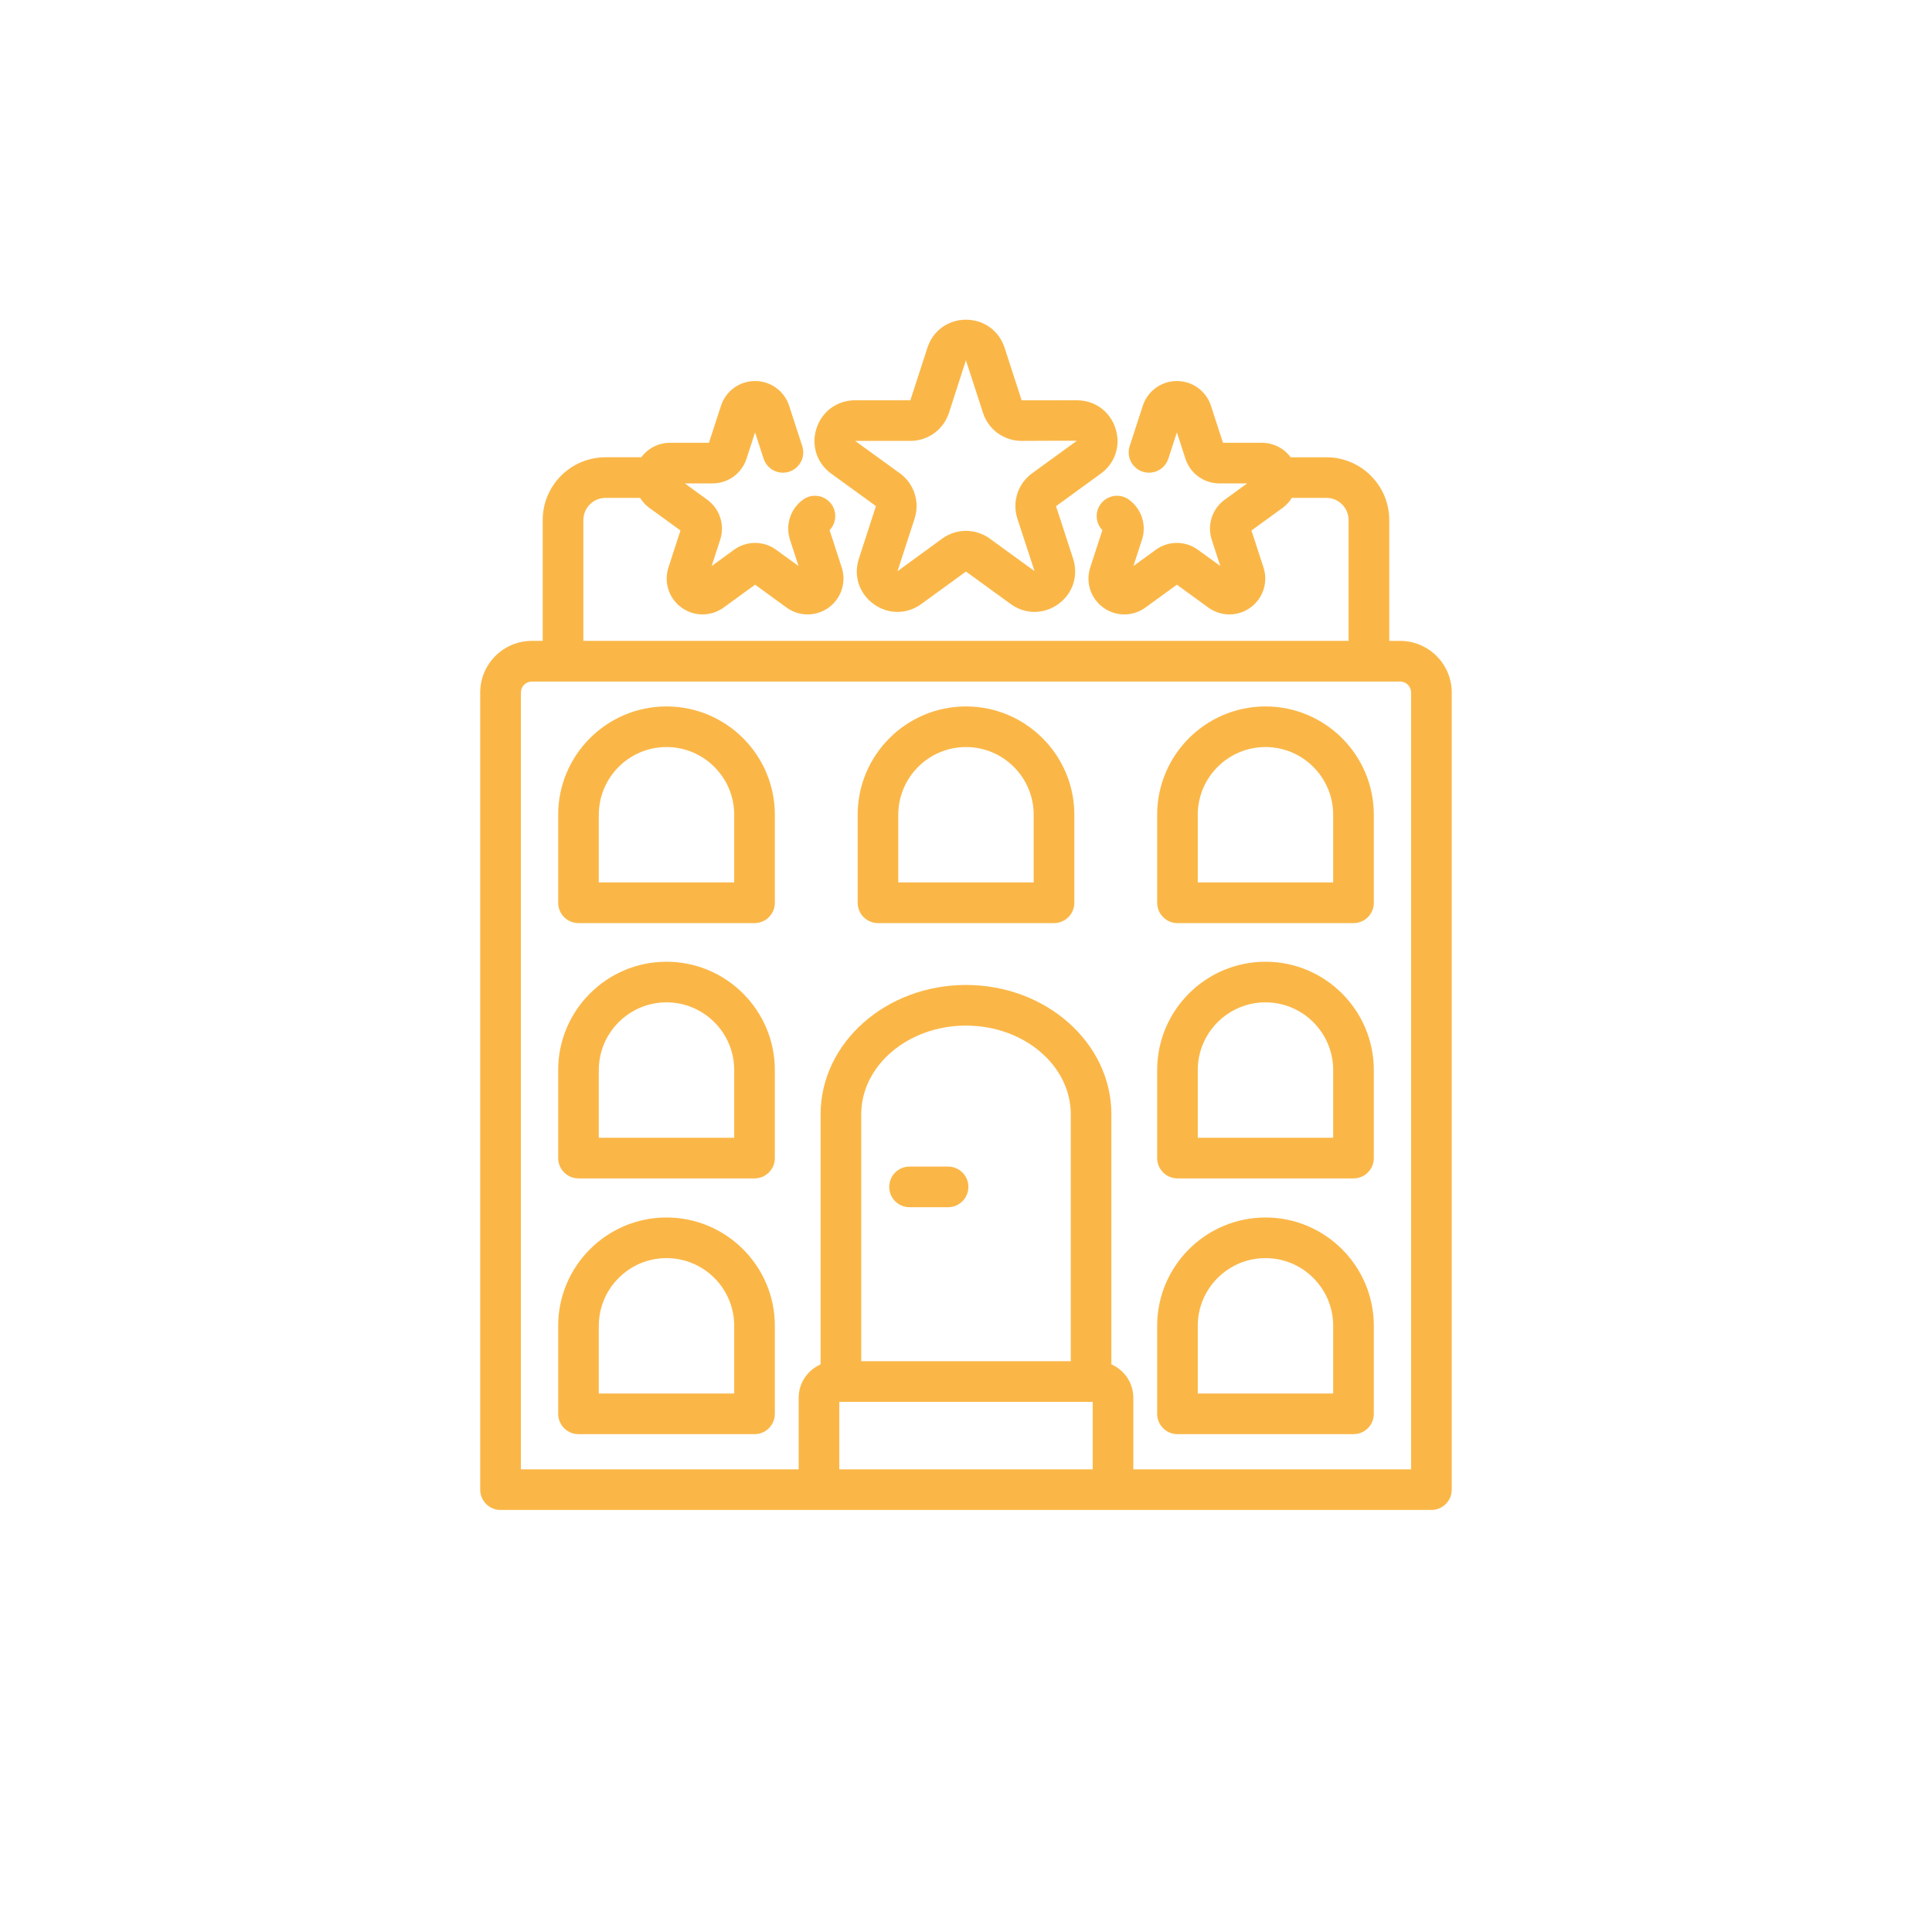 <?xml version="1.0" encoding="UTF-8"?>
<svg id="Layer_1" data-name="Layer 1" xmlns="http://www.w3.org/2000/svg" viewBox="0 0 1000 1000">
  <defs>
    <style>
      .cls-1 {
        fill: #fab748;
      }
    </style>
  </defs>
  <path class="cls-1" d="M724.7,331.72h-5.62v-62.53c0-17.92-14.6-32.51-32.53-32.51h-18.51c-3.43-4.63-8.89-7.5-14.9-7.5h-20.13l-6.22-19.14c-2.49-7.67-9.58-12.82-17.64-12.82s-15.15,5.15-17.65,12.82l-6.78,20.86c-1.79,5.52,1.23,11.46,6.76,13.25,5.51,1.78,11.45-1.22,13.25-6.75l4.42-13.6,4.41,13.6c2.49,7.67,9.59,12.82,17.64,12.82h14.3l-11.57,8.41c-6.52,4.74-9.23,13.07-6.74,20.73l4.43,13.6-11.57-8.4c-6.52-4.73-15.28-4.74-21.81,0l-11.57,8.41,4.41-13.61c2.5-7.65-.21-16-6.72-20.73-4.7-3.44-11.28-2.4-14.7,2.31-3.05,4.19-2.55,9.87.92,13.47l-6.27,19.31c-2.5,7.66.21,16.01,6.73,20.75,6.53,4.74,15.3,4.75,21.82,0l16.29-11.83,16.28,11.83c3.27,2.37,7.09,3.55,10.91,3.55s7.65-1.18,10.91-3.55c6.52-4.74,9.23-13.07,6.74-20.75l-6.23-19.14,16.29-11.83c1.91-1.39,3.38-3.14,4.6-5.04h17.89c6.34,0,11.49,5.15,11.49,11.48v62.53h-396.08v-62.53c0-6.33,5.15-11.48,11.48-11.48h17.89c1.22,1.9,2.69,3.65,4.6,5.04l16.29,11.83-6.22,19.14c-2.49,7.66.21,16.01,6.74,20.75,3.26,2.37,7.08,3.55,10.91,3.55s7.64-1.18,10.9-3.55l16.29-11.83,16.29,11.83c6.52,4.75,15.29,4.74,21.81,0,6.52-4.74,9.23-13.07,6.74-20.75l-6.27-19.31c3.46-3.6,3.97-9.29.92-13.47-3.42-4.71-10-5.74-14.7-2.31-6.52,4.74-9.22,13.07-6.73,20.73l4.42,13.61-11.58-8.41c-6.52-4.73-15.28-4.74-21.81,0l-11.57,8.41,4.42-13.61c2.49-7.66-.22-16-6.74-20.74l-11.57-8.4h14.3c8.07,0,15.16-5.15,17.64-12.82l4.42-13.6,4.41,13.6c1.8,5.52,7.73,8.55,13.25,6.75,5.53-1.79,8.56-7.73,6.76-13.25l-6.78-20.86c-2.49-7.67-9.58-12.82-17.65-12.82s-15.15,5.16-17.64,12.82l-6.22,19.14h-20.13c-6.01,0-11.46,2.87-14.89,7.5h-18.51c-17.93,0-32.52,14.58-32.52,32.51v62.53h-5.63c-14.73,0-26.72,11.99-26.72,26.73v412.59c0,5.81,4.71,10.52,10.52,10.52h481.82c5.8,0,10.52-4.7,10.52-10.52v-412.59c0-14.74-12-26.73-26.73-26.73ZM554.22,704.56h-108.44v-127.8c0-25.31,24.32-45.91,54.23-45.91s54.22,20.6,54.22,45.91v127.8ZM434.42,760.52v-34.93h131.16v34.93h-131.16ZM730.39,760.52h-143.78v-37.03c0-7.74-4.69-14.37-11.36-17.3v-129.43c0-36.92-33.76-66.95-75.25-66.95s-75.26,30.03-75.26,66.95v129.44c-6.66,2.93-11.35,9.56-11.35,17.29v37.03h-143.78v-402.07c0-3.14,2.54-5.69,5.68-5.69h449.41c3.14,0,5.69,2.55,5.69,5.69v402.07Z"/>
  <path class="cls-1" d="M344.98,365.65c-30.91,0-56.07,25.15-56.07,56.07v45.56c0,5.81,4.71,10.52,10.52,10.52h91.11c5.81,0,10.52-4.7,10.52-10.52v-45.56c0-30.93-25.15-56.07-56.08-56.07ZM380.02,456.76h-70.08v-35.04c0-19.32,15.72-35.05,35.04-35.05s35.04,15.73,35.04,35.05v35.04Z"/>
  <path class="cls-1" d="M500,365.65c-30.93,0-56.07,25.15-56.07,56.07v45.56c0,5.81,4.71,10.52,10.52,10.52h91.11c5.8,0,10.52-4.7,10.52-10.52v-45.56c0-30.93-25.16-56.07-56.07-56.07ZM535.04,456.76h-70.09v-35.04c0-19.32,15.73-35.05,35.05-35.05s35.04,15.73,35.04,35.05v35.04Z"/>
  <path class="cls-1" d="M655.02,365.65c-30.93,0-56.07,25.15-56.07,56.07v45.56c0,5.81,4.7,10.52,10.51,10.52h91.11c5.81,0,10.52-4.7,10.52-10.52v-45.56c0-30.93-25.15-56.07-56.06-56.07ZM690.05,456.76h-70.09v-35.04c0-19.32,15.73-35.05,35.05-35.05s35.04,15.73,35.04,35.05v35.04Z"/>
  <path class="cls-1" d="M344.98,497.79c-30.91,0-56.07,25.16-56.07,56.07v45.56c0,5.81,4.71,10.52,10.52,10.52h91.11c5.81,0,10.52-4.7,10.52-10.52v-45.56c0-30.91-25.15-56.07-56.08-56.07ZM380.02,588.9h-70.08v-35.04c0-19.32,15.72-35.04,35.04-35.04s35.04,15.72,35.04,35.04v35.04Z"/>
  <path class="cls-1" d="M655.02,497.79c-30.93,0-56.07,25.16-56.07,56.07v45.56c0,5.81,4.7,10.52,10.51,10.52h91.11c5.81,0,10.52-4.7,10.52-10.52v-45.56c0-30.91-25.15-56.07-56.06-56.07ZM690.05,588.9h-70.09v-35.04c0-19.32,15.73-35.04,35.05-35.04s35.04,15.72,35.04,35.04v35.04Z"/>
  <path class="cls-1" d="M344.98,630.17c-30.91,0-56.07,25.16-56.07,56.07v45.56c0,5.81,4.71,10.52,10.52,10.52h91.11c5.81,0,10.52-4.71,10.52-10.52v-45.56c0-30.92-25.15-56.07-56.08-56.07ZM380.02,721.29h-70.08v-35.05c0-19.32,15.72-35.04,35.04-35.04s35.04,15.71,35.04,35.04v35.05Z"/>
  <path class="cls-1" d="M655.02,630.17c-30.93,0-56.07,25.16-56.07,56.07v45.56c0,5.81,4.7,10.52,10.51,10.52h91.11c5.81,0,10.52-4.71,10.52-10.52v-45.56c0-30.92-25.15-56.07-56.06-56.07ZM690.05,721.29h-70.09v-35.05c0-19.32,15.73-35.04,35.05-35.04s35.04,15.71,35.04,35.04v35.05Z"/>
  <path class="cls-1" d="M430.26,245.17l23.13,16.78-8.83,27.21c-2.88,8.82.11,18.03,7.62,23.48,3.75,2.73,8.05,4.09,12.35,4.09s8.59-1.36,12.34-4.09l23.11-16.81,23.14,16.81c7.49,5.44,17.18,5.46,24.7,0,7.49-5.44,10.48-14.66,7.62-23.48l-8.84-27.17,23.13-16.81c7.51-5.44,10.5-14.66,7.63-23.48-2.86-8.82-10.7-14.52-19.97-14.52l-28.58.02-8.84-27.21c-2.87-8.82-10.71-14.51-19.97-14.51s-17.1,5.69-19.97,14.51l-8.82,27.19h-28.61c-9.26,0-17.1,5.7-19.97,14.52-2.87,8.81.13,18.03,7.63,23.48ZM471.21,228.21c9.13,0,17.15-5.84,19.97-14.52l8.78-27.2,8.84,27.2c2.82,8.68,10.85,14.52,19.97,14.52,0,0,28.7-.15,28.6-.06l-23.14,16.81c-7.38,5.37-10.45,14.8-7.64,23.48l8.89,27.17-23.14-16.8c-7.38-5.38-17.31-5.39-24.69-.01l-23.1,16.85,8.84-27.21c2.82-8.68-.25-18.11-7.63-23.48l-23.16-16.76h28.61Z"/>
  <path class="cls-1" d="M490.73,603.82h-19.96c-5.81,0-10.52,4.71-10.52,10.51s4.71,10.52,10.52,10.52h19.96c5.8,0,10.51-4.7,10.51-10.52s-4.71-10.51-10.51-10.51Z"/>
</svg>